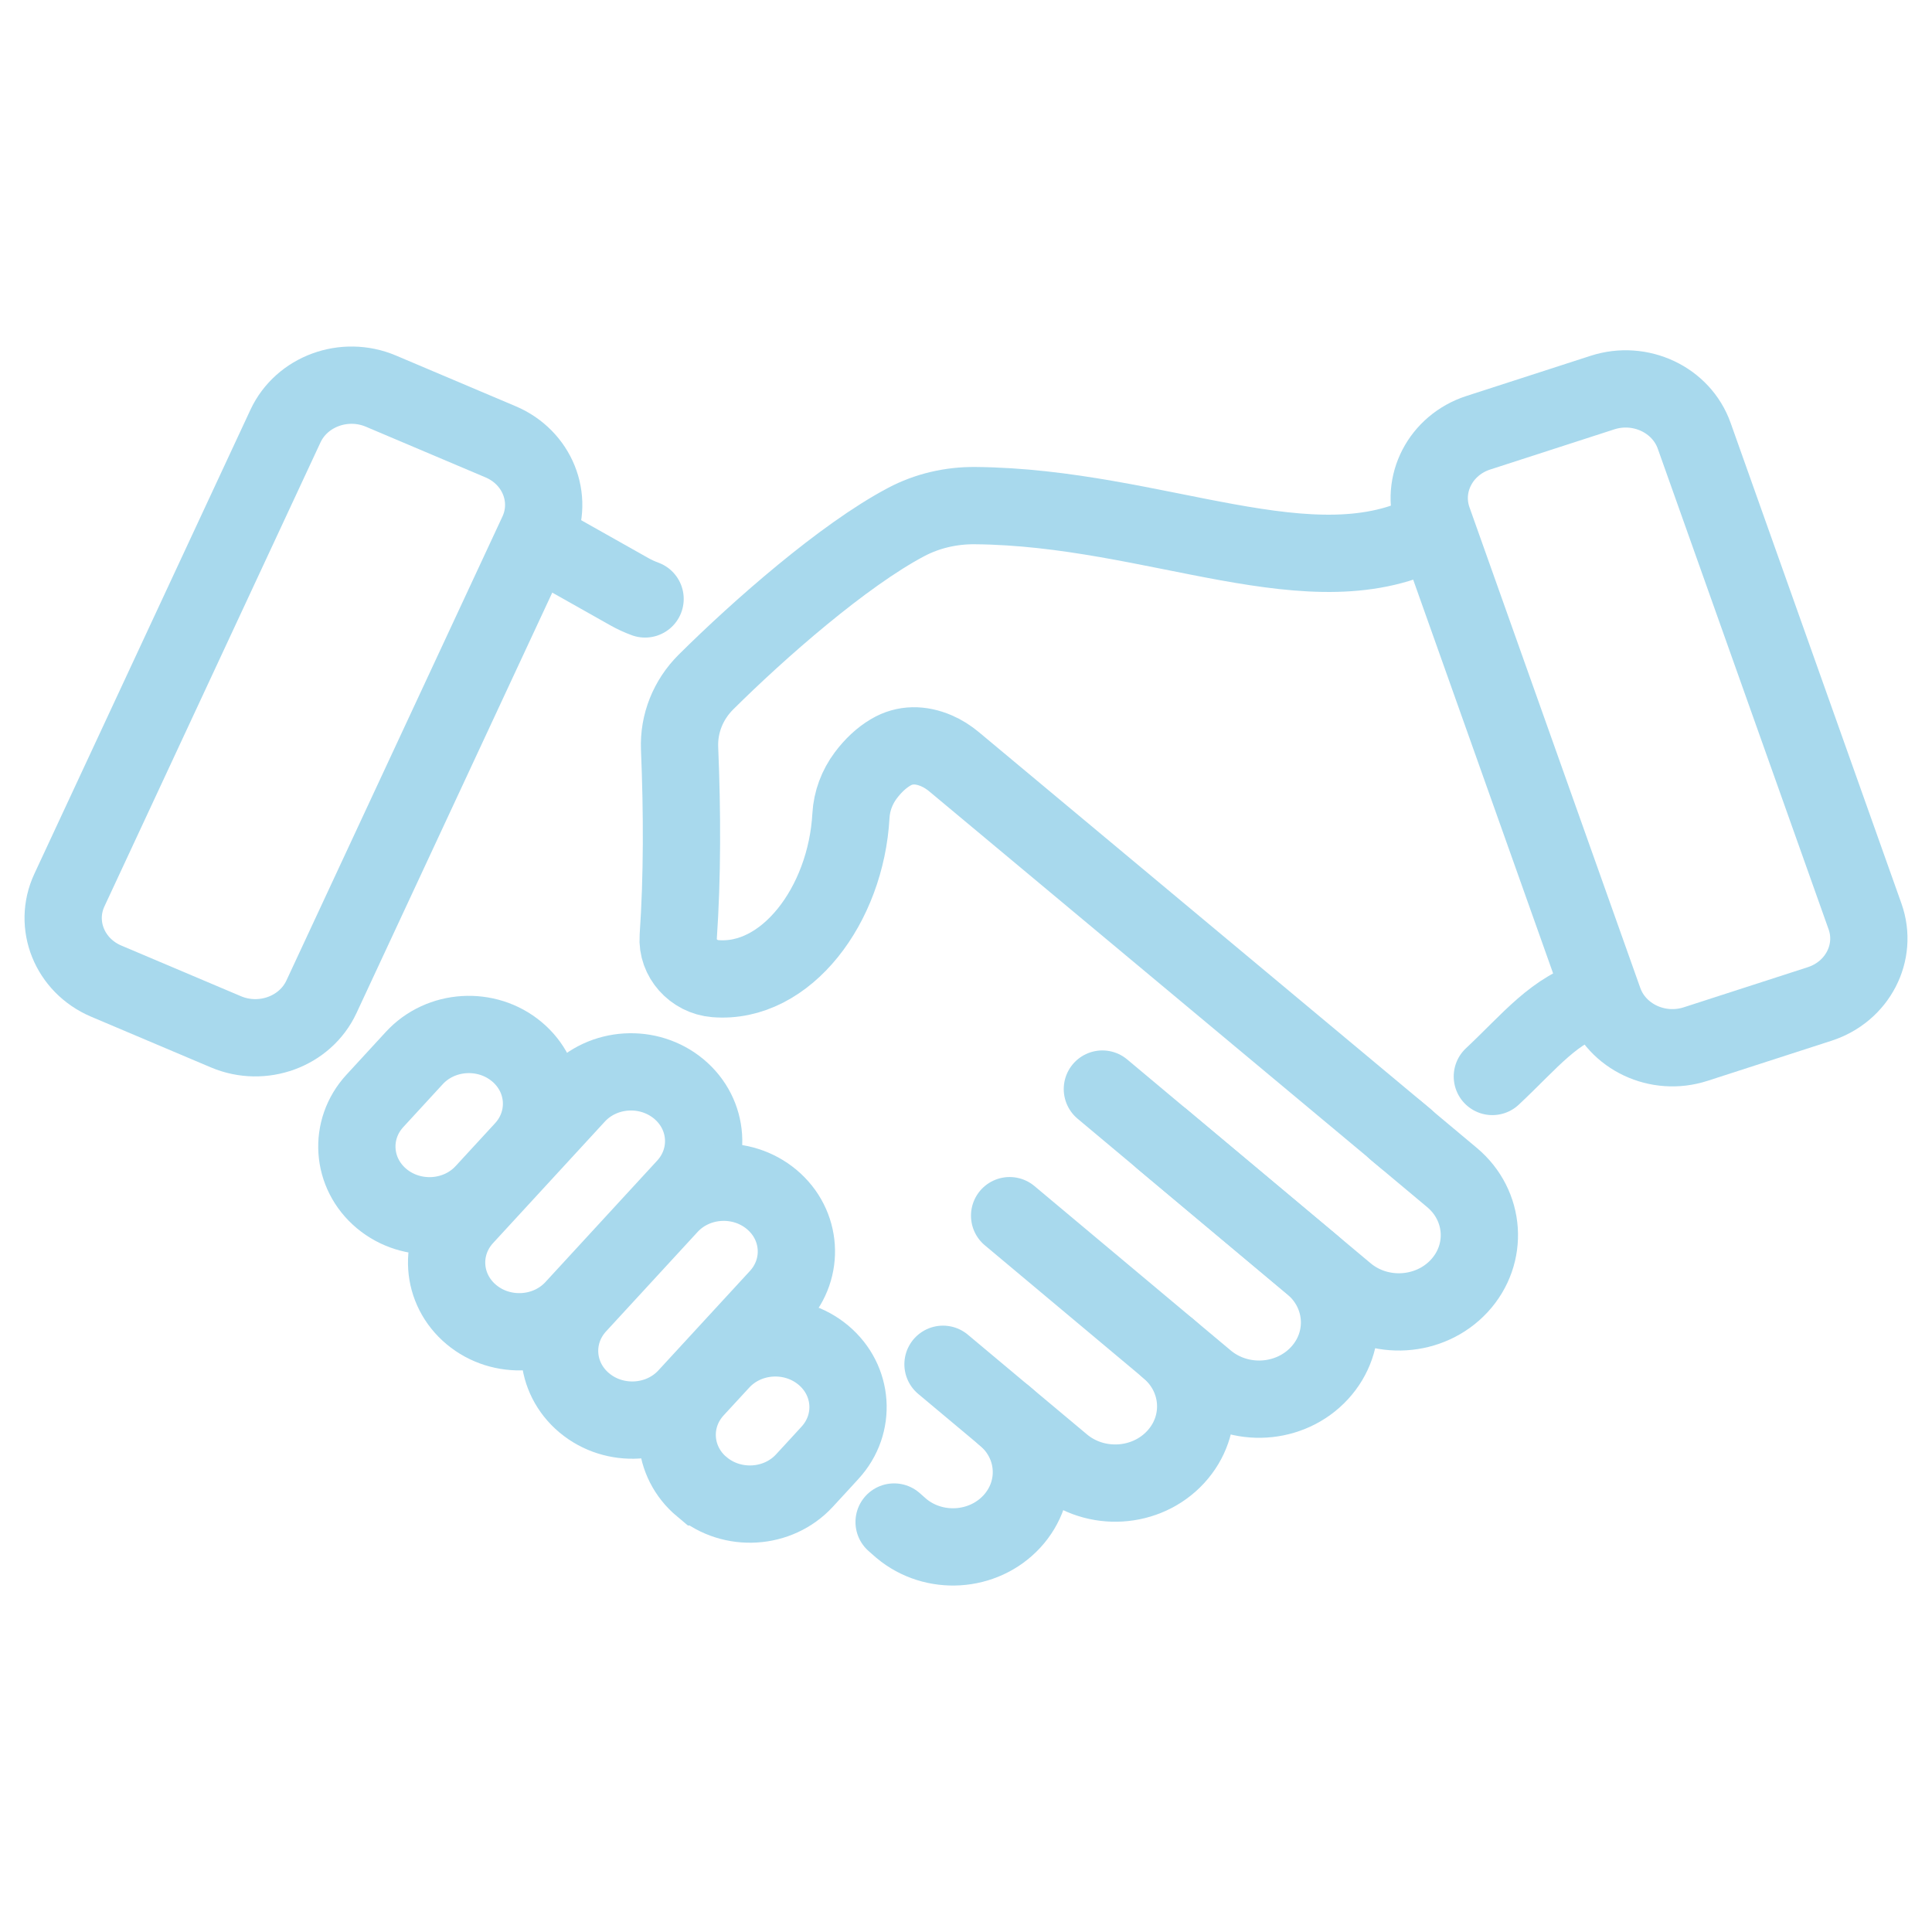 <svg xmlns="http://www.w3.org/2000/svg" width="100" height="100" viewBox="0 0 100 100" fill="none"><path d="M52.005 73.29C53.689 74.7 53.855 77.141 52.377 78.75C50.898 80.356 48.336 80.517 46.651 79.107L46.279 78.78" stroke="#A8D9ED" stroke-width="4" stroke-miterlimit="10" stroke-linecap="round"></path><path d="M33.389 31.001C33.104 30.896 32.827 30.769 32.562 30.619L28.217 28.17" stroke="#A8D9ED" stroke-width="4" stroke-miterlimit="10" stroke-linecap="round"></path><path d="M57.059 56.37L69.657 66.917C71.385 68.365 74.018 68.2 75.536 66.553C77.055 64.903 76.885 62.394 75.153 60.946L72.254 58.52" stroke="#A8D9ED" stroke-width="4" stroke-miterlimit="10" stroke-linecap="round"></path><path d="M60.162 58.969L67.916 65.462C69.644 66.909 69.818 69.419 68.3 71.069C66.781 72.719 64.152 72.88 62.42 71.433L52.258 62.923" stroke="#A8D9ED" stroke-width="4" stroke-miterlimit="10" stroke-linecap="round"></path><path d="M60.471 69.805C62.199 71.253 62.373 73.762 60.855 75.412C59.337 77.063 56.703 77.224 54.975 75.776L48.81 70.615" stroke="#A8D9ED" stroke-width="4" stroke-miterlimit="10" stroke-linecap="round"></path><path d="M19.751 62.038C18.189 60.732 18.035 58.467 19.407 56.978L21.443 54.765C22.811 53.276 25.188 53.13 26.75 54.435C28.312 55.74 28.466 58.006 27.094 59.495L25.057 61.708C23.689 63.197 21.313 63.343 19.751 62.038Z" stroke="#A8D9ED" stroke-width="4" stroke-miterlimit="10" stroke-linecap="round"></path><path d="M36.331 76.961C34.769 75.656 34.615 73.391 35.987 71.902L37.308 70.469C38.676 68.98 41.052 68.834 42.614 70.139C44.176 71.444 44.33 73.71 42.958 75.198L42.539 75.656L41.641 76.631C40.273 78.12 37.897 78.266 36.335 76.961H36.331Z" stroke="#A8D9ED" stroke-width="4" stroke-miterlimit="10" stroke-linecap="round"></path><path d="M24.397 68.042C22.835 66.737 22.681 64.472 24.053 62.983L29.834 56.7C31.203 55.211 33.579 55.065 35.141 56.37C36.703 57.676 36.857 59.941 35.485 61.43L29.704 67.712C28.336 69.201 25.959 69.347 24.397 68.042Z" stroke="#A8D9ED" stroke-width="4" stroke-miterlimit="10" stroke-linecap="round"></path><path d="M30.245 72.614C28.683 71.309 28.529 69.044 29.901 67.555L34.634 62.413C36.002 60.924 38.379 60.777 39.941 62.083C41.503 63.388 41.657 65.653 40.285 67.142L35.551 72.284C34.183 73.773 31.807 73.919 30.245 72.614Z" stroke="#A8D9ED" stroke-width="4" stroke-miterlimit="10" stroke-linecap="round"></path><path d="M77.244 55.718C79.209 53.88 80.467 52.207 82.642 51.618" stroke="#A8D9ED" stroke-width="4" stroke-miterlimit="10" stroke-linecap="round"></path><path d="M74.104 27.431C67.995 30.727 59.869 26.249 50.47 26.171C49.224 26.159 47.991 26.444 46.9 27.022C43.645 28.743 39.26 32.599 36.539 35.303C35.614 36.222 35.124 37.46 35.175 38.731C35.314 42.092 35.318 45.37 35.104 48.505C35.029 49.582 35.891 50.561 37.022 50.654C40.676 50.958 43.788 46.859 44.045 42.216C44.088 41.465 44.357 40.742 44.816 40.13C45.191 39.631 45.614 39.23 46.101 38.941C46.848 38.499 47.659 38.517 48.465 38.859C48.801 39.001 49.106 39.2 49.383 39.429L72.752 58.925" stroke="#A8D9ED" stroke-width="4" stroke-miterlimit="10" stroke-linecap="round"></path><path d="M94.188 51.964L87.766 54.041C85.809 54.675 83.682 53.674 83.017 51.806L74.176 26.928C73.511 25.06 74.563 23.031 76.521 22.398L82.942 20.32C84.9 19.686 87.027 20.687 87.691 22.555L96.533 47.433C97.197 49.301 96.145 51.33 94.188 51.964Z" stroke="#A8D9ED" stroke-width="4" stroke-miterlimit="10" stroke-linecap="round"></path><path d="M11.696 53.407L5.496 50.782C3.606 49.979 2.752 47.871 3.594 46.067L14.773 22.06C15.611 20.256 17.825 19.445 19.715 20.244L25.915 22.87C27.805 23.672 28.66 25.78 27.817 27.584L16.639 51.592C15.801 53.396 13.586 54.206 11.696 53.407Z" stroke="#A8D9ED" stroke-width="4" stroke-miterlimit="10" stroke-linecap="round"></path></svg>